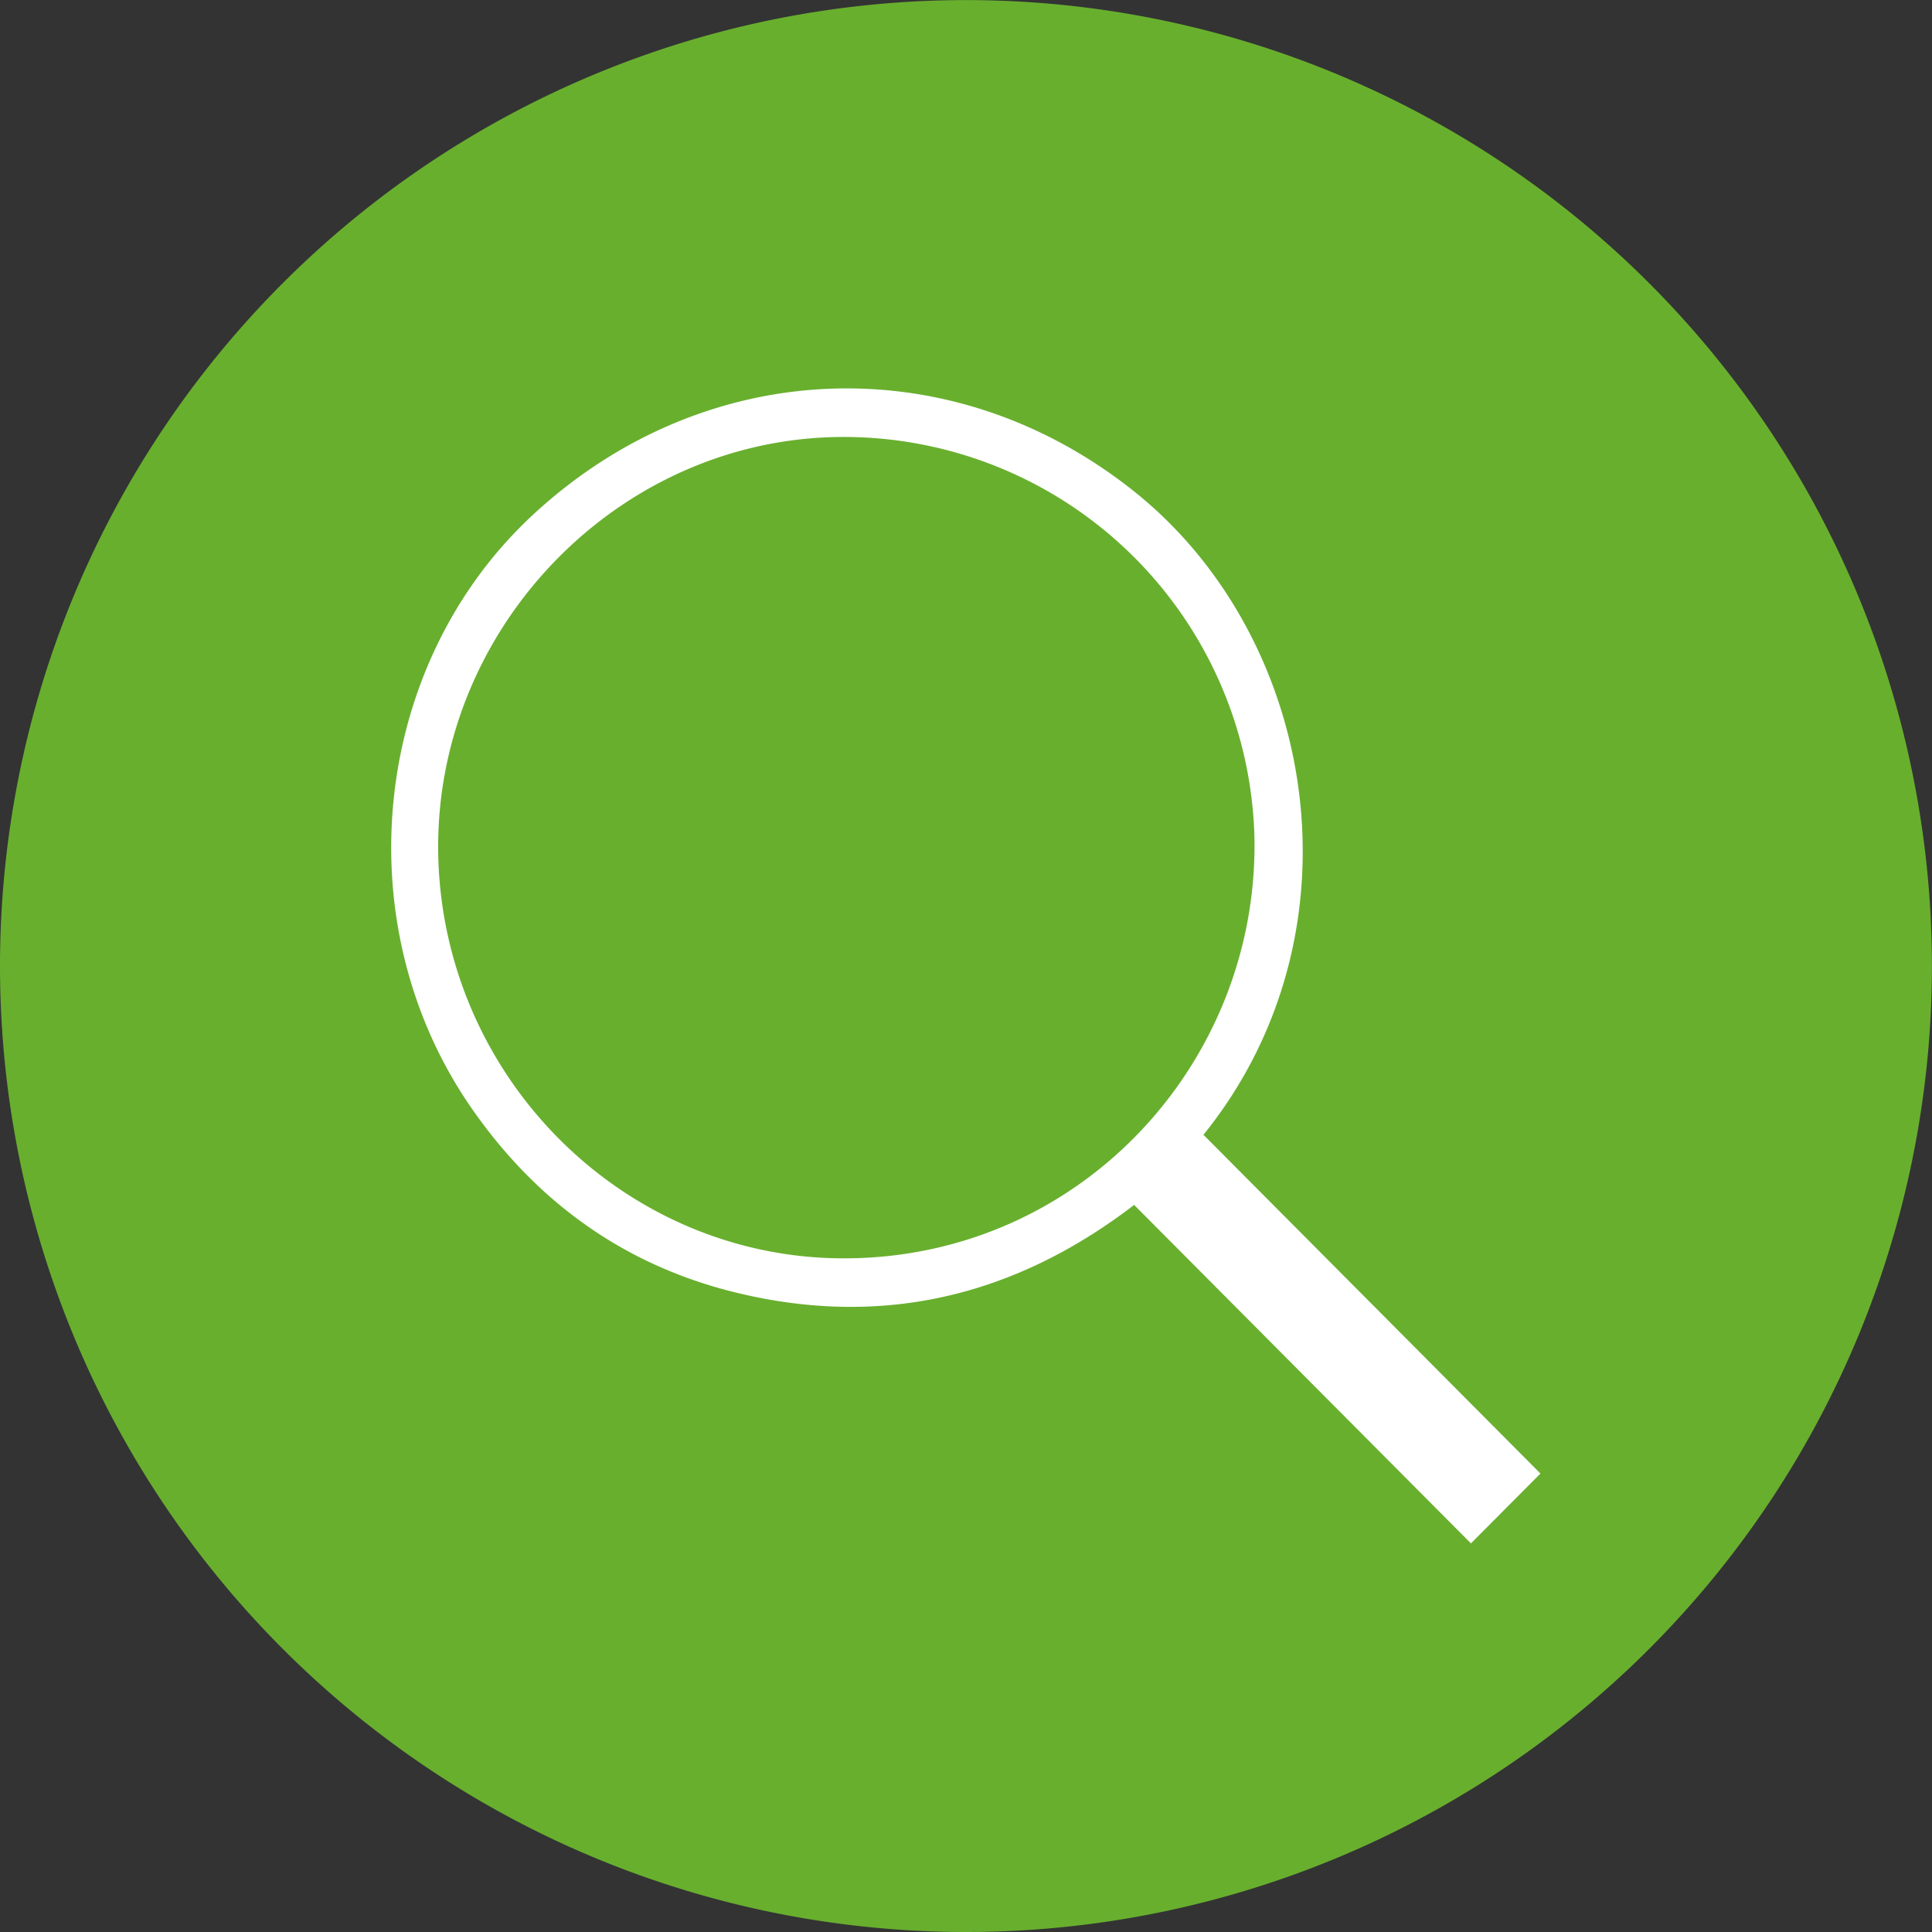 <svg id="Ebene_1" data-name="Ebene 1" xmlns="http://www.w3.org/2000/svg" viewBox="0 0 229.29 229.29">
    <rect x="0" y="0" width="229.29" height="229.29" fill="#333333" stroke="none"/>
    <title>zoom-round</title>
    <path class="cls-1" d="M114.65,229.29A114.64,114.64,0,1,0,0,114.64,114.65,114.65,0,0,0,114.65,229.29" fill="#68af2e"/>
    <path class="cls-2"
          fill="#fff"
          d="M52,100.67c0.14,26.95,22,48.84,48.46,48.67,27.83-.17,48.85-23.23,48.42-49.8A48.76,48.76,0,0,0,99.86,51.86C73.63,52,51.91,74.2,52,100.67m90.82,34,40,40.21-8.25,8.29L134.6,143c-14.34,11-30.22,14.67-47.63,10.31-13.12-3.29-23.47-10.84-31.15-22C40.91,109.59,44.08,79.09,63,61.33c20.4-19.13,49.86-20.37,71.61-3s27.64,52.26,8.23,76.33"/>
</svg>
